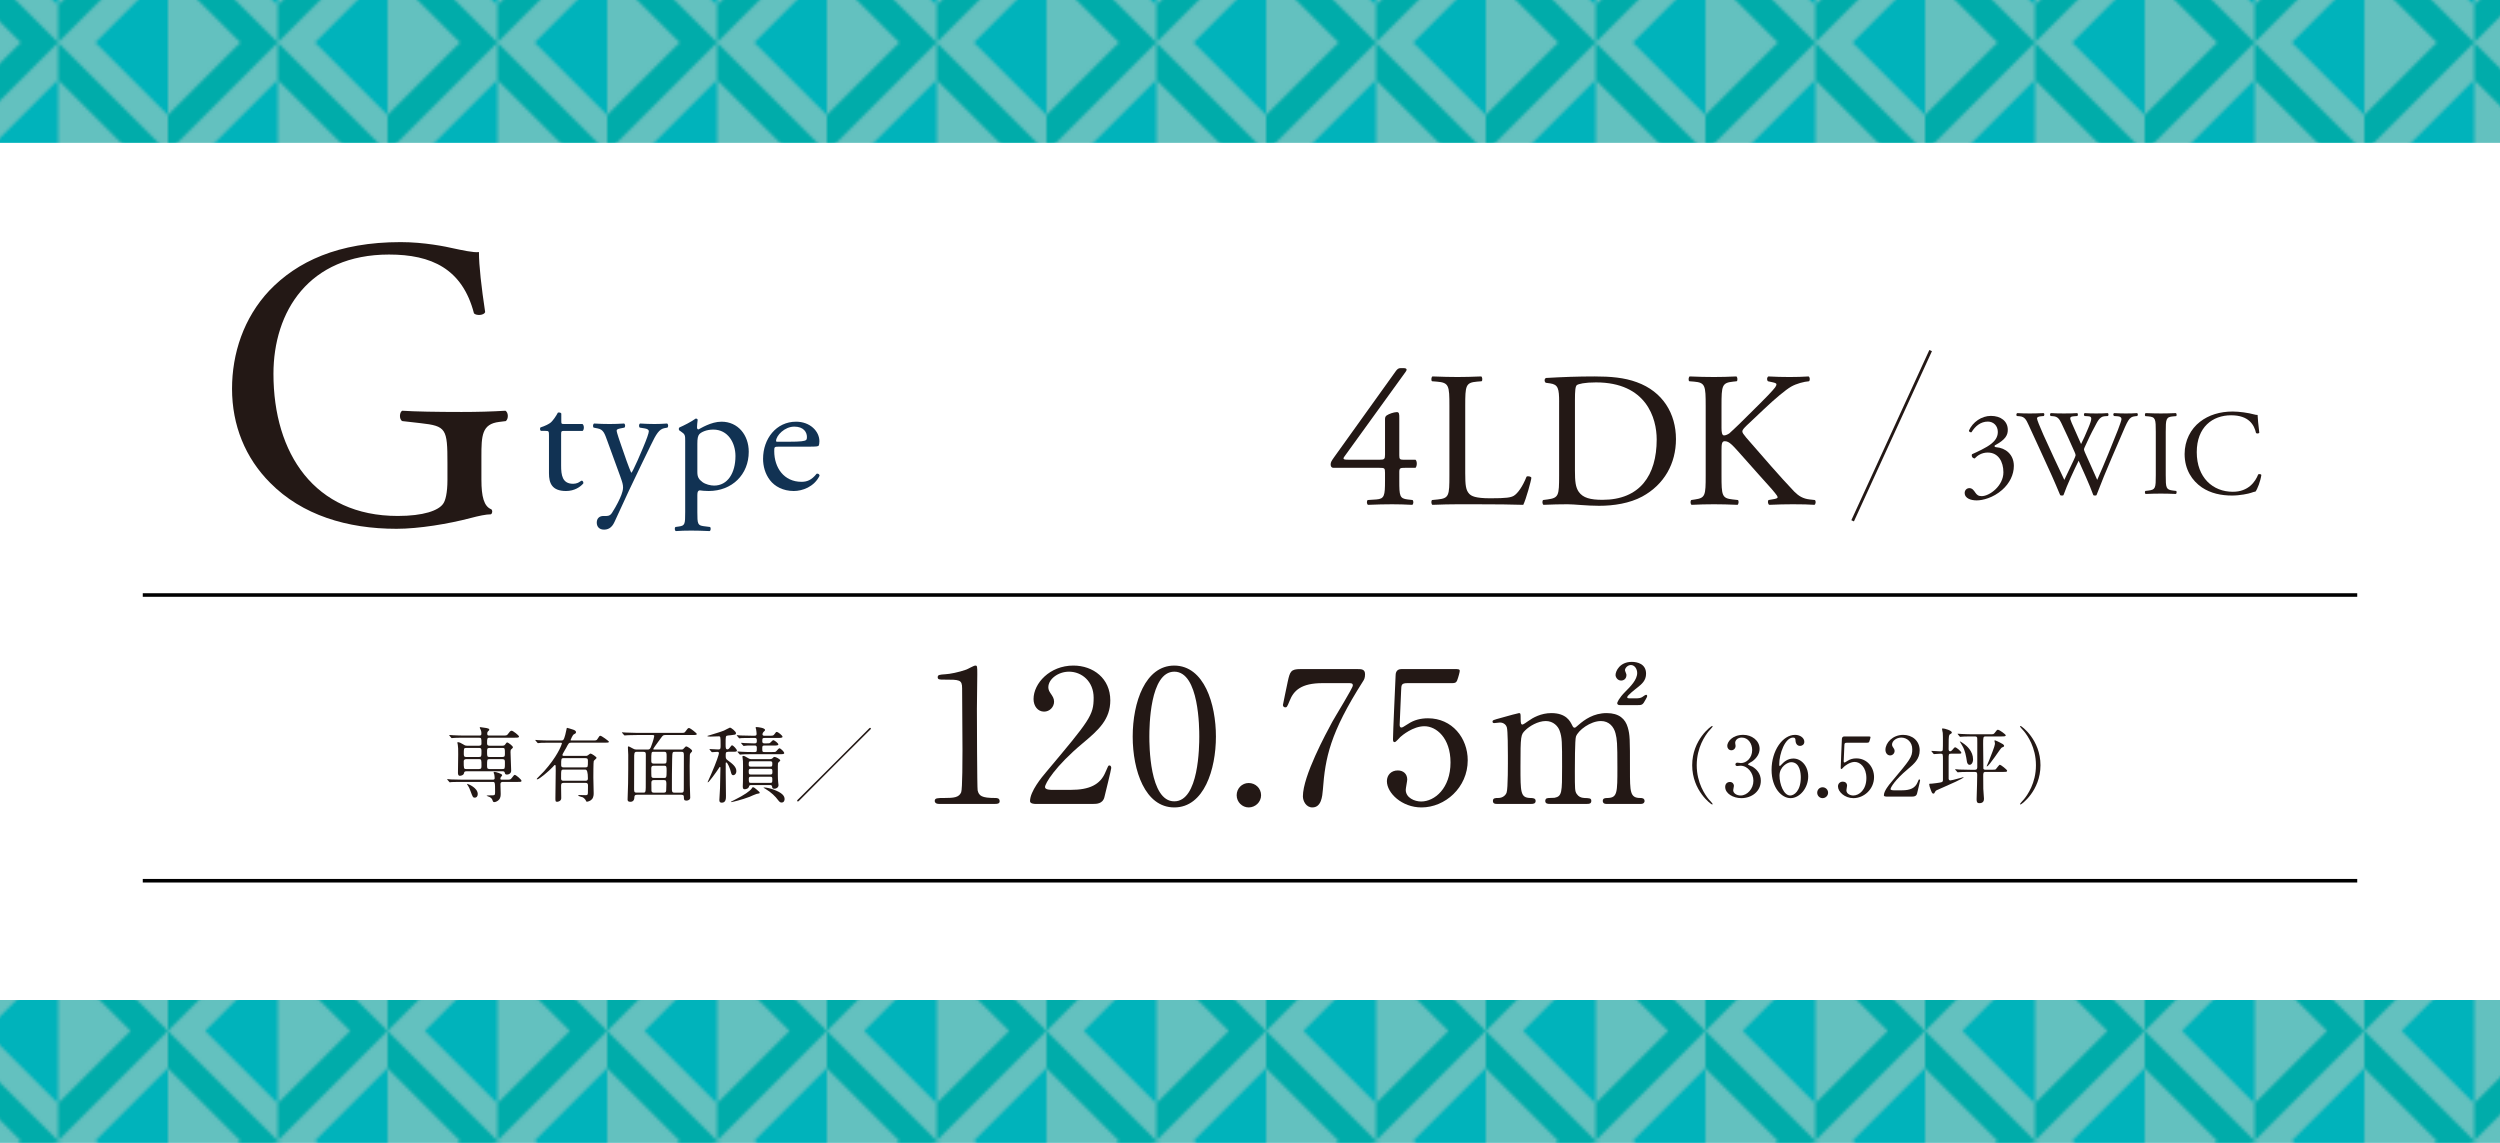 <?xml version="1.0" encoding="UTF-8"?><svg id="_レイヤー_2" xmlns="http://www.w3.org/2000/svg" xmlns:xlink="http://www.w3.org/1999/xlink" viewBox="0 0 350 160"><defs><style>.cls-1,.cls-2,.cls-3{fill:none;}.cls-2{stroke:#231815;stroke-width:.4px;}.cls-2,.cls-3{stroke-miterlimit:10;}.cls-4{fill:#00acaa;}.cls-5{fill:#00b3bb;}.cls-6{fill:#63c1bf;}.cls-7{fill:#113253;}.cls-8{fill:#231815;}.cls-9{fill:#fff;}.cls-10{fill:url(#_新規パターンスウォッチ_4);}.cls-3{stroke:#000;stroke-width:.5px;}.cls-11{clip-path:url(#clippath);}</style><clipPath id="clippath"><rect class="cls-1" width="350" height="160"/></clipPath><pattern id="_新規パターンスウォッチ_4" x="0" y="0" width="300" height="300" patternTransform="translate(-4127.72 -10848.804) rotate(-90) scale(.41)" patternUnits="userSpaceOnUse" viewBox="0 0 300 300"><rect class="cls-1" y="0" width="300" height="300"/><rect class="cls-6" y="0" width="300" height="300"/><rect class="cls-1" y="0" width="300" height="300"/><polygon class="cls-4" points="99.772 0 75 24.772 50.229 0 37.5 0 75 37.5 112.5 0 99.772 0"/><polygon class="cls-4" points="174.772 0 150 24.772 125.229 0 112.5 0 150 37.5 187.5 0 174.772 0"/><polygon class="cls-4" points="249.772 0 225.001 24.772 200.229 0 187.5 0 225 37.5 262.5 0 249.772 0"/><polygon class="cls-5" points="12.729 37.5 37.501 12.728 62.273 37.5 12.729 37.5"/><polygon class="cls-4" points="62.273 37.5 37.501 62.272 12.729 37.5 0 37.5 37.5 75 75 37.5 62.273 37.5"/><polygon class="cls-5" points="87.729 37.5 112.5 12.728 137.272 37.5 87.729 37.5"/><polygon class="cls-4" points="137.272 37.5 112.5 62.272 87.729 37.5 75 37.5 112.5 75 150 37.5 137.272 37.5"/><polygon class="cls-5" points="162.729 37.5 187.501 12.728 212.272 37.5 162.729 37.5"/><polygon class="cls-4" points="212.272 37.5 187.501 62.272 162.729 37.5 150 37.5 187.5 75 225 37.5 212.272 37.5"/><polygon class="cls-5" points="237.729 37.5 262.501 12.728 287.272 37.5 237.729 37.5"/><polygon class="cls-4" points="287.272 37.5 262.501 62.272 237.729 37.5 225 37.5 262.5 75 300 37.5 287.272 37.5"/><polygon class="cls-5" points="50.229 75 75 50.228 99.772 75 50.229 75"/><polygon class="cls-4" points="99.772 75 75 99.772 50.229 75 37.5 75 75 112.5 112.5 75 99.772 75"/><polygon class="cls-5" points="125.229 75 150 50.228 174.772 75 125.229 75"/><polygon class="cls-4" points="174.772 75 150 99.772 125.229 75 112.5 75 150 112.5 187.5 75 174.772 75"/><polygon class="cls-5" points="200.229 75 225.001 50.228 249.772 75 200.229 75"/><polygon class="cls-4" points="249.772 75 225.001 99.772 200.229 75 187.5 75 225 112.5 262.5 75 249.772 75"/><polygon class="cls-5" points="12.729 112.5 37.501 87.728 62.273 112.5 12.729 112.5"/><polygon class="cls-4" points="62.273 112.5 37.501 137.272 12.729 112.5 0 112.5 37.5 150 75 112.5 62.273 112.5"/><polygon class="cls-5" points="87.729 112.5 112.5 87.728 137.272 112.5 87.729 112.5"/><polygon class="cls-4" points="137.272 112.5 112.5 137.272 87.729 112.5 75 112.5 112.5 150 150 112.5 137.272 112.5"/><polygon class="cls-5" points="162.729 112.5 187.501 87.728 212.272 112.5 162.729 112.5"/><polygon class="cls-4" points="212.272 112.5 187.501 137.272 162.729 112.5 150 112.5 187.5 150 225 112.5 212.272 112.5"/><polygon class="cls-5" points="237.729 112.5 262.501 87.728 287.272 112.5 237.729 112.5"/><polygon class="cls-4" points="287.272 112.5 262.501 137.272 237.729 112.5 225 112.5 262.5 150 300 112.5 287.272 112.5"/><polygon class="cls-5" points="50.229 150 75 125.228 99.772 150 50.229 150"/><polygon class="cls-4" points="99.772 150 75 174.772 50.229 150 37.5 150 75 187.5 112.5 150 99.772 150"/><polygon class="cls-5" points="125.229 150 150 125.228 174.772 150 125.229 150"/><polygon class="cls-4" points="174.772 150 150 174.772 125.229 150 112.5 150 150 187.5 187.5 150 174.772 150"/><polygon class="cls-5" points="200.229 150 225.001 125.228 249.772 150 200.229 150"/><polygon class="cls-4" points="249.772 150 225.001 174.772 200.229 150 187.5 150 225 187.5 262.5 150 249.772 150"/><polygon class="cls-5" points="12.729 187.5 37.501 162.728 62.273 187.5 12.729 187.5"/><polygon class="cls-4" points="62.273 187.5 37.501 212.272 12.729 187.5 0 187.5 37.5 225 75 187.5 62.273 187.5"/><polygon class="cls-5" points="87.729 187.5 112.5 162.728 137.272 187.5 87.729 187.5"/><polygon class="cls-4" points="137.272 187.5 112.5 212.272 87.729 187.5 75 187.5 112.5 225 150 187.5 137.272 187.5"/><polygon class="cls-5" points="162.729 187.5 187.501 162.728 212.272 187.5 162.729 187.5"/><polygon class="cls-4" points="212.272 187.5 187.501 212.272 162.729 187.5 150 187.5 187.5 225 225 187.5 212.272 187.5"/><polygon class="cls-5" points="237.729 187.5 262.501 162.728 287.272 187.5 237.729 187.5"/><polygon class="cls-4" points="287.272 187.5 262.501 212.272 237.729 187.5 225 187.5 262.5 225 300 187.5 287.272 187.5"/><polygon class="cls-5" points="50.229 225 75 200.228 99.772 225 50.229 225"/><polygon class="cls-4" points="99.772 225 75 249.772 50.229 225 37.5 225 75 262.5 112.5 225 99.772 225"/><polygon class="cls-5" points="125.229 225 150 200.228 174.772 225 125.229 225"/><polygon class="cls-4" points="174.772 225 150 249.772 125.229 225 112.5 225 150 262.5 187.5 225 174.772 225"/><polygon class="cls-5" points="200.229 225 225.001 200.228 249.772 225 200.229 225"/><polygon class="cls-4" points="249.772 225 225.001 249.772 200.229 225 187.5 225 225 262.5 262.5 225 249.772 225"/><polygon class="cls-5" points="12.729 262.5 37.501 237.728 62.273 262.5 12.729 262.5"/><polygon class="cls-4" points="62.273 262.5 37.501 287.272 12.729 262.5 0 262.5 37.5 300 75 262.5 62.273 262.5"/><polygon class="cls-5" points="87.729 262.5 112.5 237.728 137.272 262.5 87.729 262.5"/><polygon class="cls-4" points="137.272 262.5 112.5 287.272 87.729 262.5 75 262.5 112.5 300 150 262.5 137.272 262.5"/><polygon class="cls-5" points="162.729 262.5 187.501 237.728 212.272 262.5 162.729 262.5"/><polygon class="cls-4" points="212.272 262.5 187.501 287.272 162.729 262.5 150 262.5 187.5 300 225 262.5 212.272 262.5"/><polygon class="cls-5" points="237.729 262.5 262.501 237.728 287.272 262.5 237.729 262.5"/><polygon class="cls-4" points="287.272 262.5 262.501 287.272 237.729 262.5 225 262.5 262.5 300 300 262.5 287.272 262.5"/><polygon class="cls-5" points="50.229 300 75 275.228 99.772 300 50.229 300"/><polygon class="cls-5" points="125.229 300 150 275.228 174.772 300 125.229 300"/><polygon class="cls-5" points="200.229 300 225.001 275.228 249.772 300 200.229 300"/><rect class="cls-1" y="0" width="300" height="300"/><polygon class="cls-1" points="300 150 275.229 150 300 174.771 300 150"/><polygon class="cls-1" points="300 75 275.229 75 300 99.771 300 75"/><polygon class="cls-1" points="300 225 275.229 225 300 249.771 300 225"/><polygon class="cls-4" points="275.229 0 262.5 0 300 37.5 300 24.771 275.229 0"/><polygon class="cls-5" points="300 50.229 275.229 75 300 75 300 50.229"/><polygon class="cls-4" points="275.229 75 262.5 75 300 112.5 300 99.771 275.229 75"/><polygon class="cls-5" points="300 125.229 275.229 150 300 150 300 125.229"/><polygon class="cls-4" points="275.229 150 262.5 150 300 187.5 300 174.771 275.229 150"/><polygon class="cls-5" points="300 200.229 275.229 225 300 225 300 200.229"/><polygon class="cls-4" points="275.229 225 262.5 225 300 262.5 300 249.771 275.229 225"/><polygon class="cls-5" points="275.229 300 300 300 300 275.229 275.229 300"/><polygon class="cls-1" points="0 99.771 .001 99.772 24.773 75 0 75 0 99.771"/><polygon class="cls-1" points="0 249.771 .001 249.772 24.773 225 0 225 0 249.771"/><polygon class="cls-1" points="0 174.771 .001 174.772 24.773 150 0 150 0 174.771"/><polygon class="cls-4" points="37.5 0 24.773 0 .001 24.772 0 24.772 0 37.5 37.5 0"/><polygon class="cls-5" points="24.773 75 .001 50.228 0 50.229 0 75 24.773 75"/><polygon class="cls-4" points="0 99.771 0 112.5 37.5 75 24.773 75 .001 99.772 0 99.771"/><polygon class="cls-5" points="24.773 150 .001 125.228 0 125.229 0 150 24.773 150"/><polygon class="cls-4" points="0 174.771 0 187.5 37.5 150 24.773 150 .001 174.772 0 174.771"/><polygon class="cls-5" points="24.773 225 .001 200.228 0 200.228 0 225 24.773 225"/><polygon class="cls-4" points="0 249.771 0 262.5 37.5 225 24.773 225 .001 249.772 0 249.771"/><polygon class="cls-5" points="24.773 300 .001 275.228 0 275.228 0 300 24.773 300"/></pattern></defs><g id="_レイヤー_1-2"><g class="cls-11"><rect class="cls-10" width="350" height="160"/><rect class="cls-9" x="-13.333" y="20" width="381" height="120"/><line class="cls-3" x1="19.988" y1="83.302" x2="330.012" y2="83.302"/><line class="cls-3" x1="19.988" y1="123.302" x2="330.012" y2="123.302"/><path class="cls-8" d="M70.87,109.155c.532,0,.59,0,.752-.208.322-.416.357-.462.45-.462.173,0,.936.658.936.82,0,.162-.058.162-.612.162h-1.986c-.093,0-.348,0-.348.312,0,.185.035,1.201.035,1.328,0,.266,0,.624-.289.901-.173.173-.45.289-.611.289-.15,0-.186-.081-.266-.312-.047-.116-.139-.358-.682-.52-.035-.011-.127-.046-.127-.069,0-.035.45-.046.52-.046.623,0,.67,0,.67-.428,0-1.444-.012-1.455-.369-1.455h-4.263c-1.017,0-1.352.023-1.456.023-.046.012-.207.035-.242.035-.047,0-.069-.035-.104-.081l-.231-.266c-.034-.046-.046-.058-.046-.069,0-.023.012-.035.046-.035.081,0,.427.035.509.046.565.023,1.039.035,1.582.035h4.285c.162,0,.23-.092.23-.208,0-.15-.033-.381-.057-.52-.012-.046-.093-.231-.093-.277s.022-.081.161-.081c.127,0,1.04.243,1.04.462,0,.058-.185.254-.208.3-.023.046-.046.115-.046.185,0,.139.093.139.196.139h.623ZM70.362,104.396c.197,0,.277-.058.347-.15.196-.277.22-.3.3-.3.15,0,.797.497.797.659,0,.092-.022.115-.242.312-.058.046-.092.127-.092.347,0,.416.092,2.252.092,2.634,0,.381-.334.542-.589.542-.231,0-.266-.092-.312-.277-.035-.15-.139-.185-.336-.185h-5.023c-.277,0-.312.104-.348.277-.068.323-.543.358-.576.358-.267,0-.267-.335-.267-.439,0-.404.034-2.171.034-2.529,0-.786,0-1.017-.057-1.386-.012-.046-.059-.243-.059-.277,0-.058.023-.081.07-.081.184,0,.473.139.646.254.312.196.393.243.635.243h1.676c.092,0,.346,0,.346-.277,0-.762,0-.843-.357-.843h-2.08c-1.016,0-1.316.023-1.467.035-.034,0-.207.023-.242.023-.047,0-.058-.023-.104-.069l-.221-.266q-.045-.058-.045-.081c0-.023.012-.023.034-.023.081,0,.438.035.509.035.565.023,1.039.046,1.582.046h2.102c.197,0,.277-.069.277-.231,0-.069.023-.312-.092-.566-.059-.127-.139-.277-.139-.312,0-.046.035-.069.092-.069.035,0,.763.104.867.127.185.046.381.081.381.231,0,.058-.115.173-.196.243-.058.058-.093.139-.093.289,0,.231.059.289.266.289h1.895c.543,0,.601,0,.797-.289.115-.173.289-.393.451-.393.195,0,1.039.659,1.039.82s-.208.162-.623.162h-3.489c-.358,0-.358.139-.358.751,0,.173,0,.37.358.37h1.813ZM65.257,106.279c-.185,0-.335.104-.335.277,0,1.028,0,1.109.347,1.109h1.802c.335,0,.335-.173.335-.485,0-.797,0-.901-.335-.901h-1.813ZM65.268,104.708c-.335,0-.335.104-.335.786,0,.3,0,.485.335.485h1.802c.335,0,.335-.104.335-.786,0-.3,0-.485-.335-.485h-1.802ZM66.885,111.165c0,.335-.186.508-.404.508-.266,0-.301-.081-.59-.866-.115-.335-.23-.601-.461-.947-.023-.035-.047-.069-.047-.092s.023-.023.047-.023c.15.023,1.455.554,1.455,1.42ZM70.339,105.979c.348,0,.348-.162.348-.497,0-.693,0-.774-.348-.774h-1.801c-.348,0-.348.162-.348.497,0,.693,0,.774.348.774h1.801ZM70.339,107.665c.348,0,.348-.035.348-.877,0-.335,0-.508-.348-.508h-1.801c-.348,0-.348.058-.348.889,0,.335,0,.497.348.497h1.801Z"/><path class="cls-8" d="M78.876,109.606c-.301,0-.323.185-.323.439,0,.242.022,1.432.022,1.698,0,.416-.461.508-.565.508-.254,0-.254-.104-.254-.508,0-.554.046-3.234.046-3.846,0-.104,0-.555-.012-.647,0-.069-.012-.15-.104-.15-.058,0-.081.035-.323.3-.485.531-1.883,1.709-2.138,1.709-.022,0-.08,0-.08-.046,0-.046.08-.127.173-.22.854-.854.959-.958,1.468-1.594,1.535-1.906,1.883-3.153,1.883-3.177,0-.092-.082-.092-.174-.092h-1.479c-.324,0-.797,0-1.213.012-.069.011-.404.046-.474.046-.046,0-.058-.011-.116-.081l-.23-.277c-.035-.035-.046-.046-.046-.058,0-.023.022-.035.046-.035.059,0,.312.035.369.035.543.035,1.179.046,1.722.046h1.49c.093,0,.22,0,.3-.092.186-.185.393-1.201.416-1.34.059-.3.059-.335.127-.335.07,0,.555.162.74.219.288.081.496.197.496.381,0,.162-.139.231-.312.312-.149.069-.449.75-.449.785,0,.069.068.069.138.069h2.911c.531,0,.589,0,.717-.208.254-.404.276-.451.415-.451.15,0,1.19.739,1.19.843,0,.127-.277.127-.625.127h-4.701c-.277,0-.322.069-.658.716-.08.162-.531.878-.531.982,0,.15.115.15.22.15h3.003c.139,0,.231,0,.324-.069.289-.219.312-.254.416-.254.115,0,.819.45.819.601,0,.081-.358.346-.393.439-.058.104-.058,2.056-.058,2.333,0,.312.046,1.802.046,2.148,0,.185,0,.578-.231.855-.23.277-.623.358-.704.358-.093,0-.104-.023-.208-.254-.023-.046-.196-.254-.381-.358-.081-.046-.635-.15-.635-.254,0-.058.057-.069.092-.069.127,0,.762.023.9.023.301,0,.348-.058.358-.335,0-.104.012-.843.012-.993,0-.162,0-.393-.335-.393h-3.107ZM81.971,109.306c.335,0,.335-.22.335-.335q0-1.225-.347-1.225h-3.049c-.358,0-.358.012-.358,1.213,0,.127,0,.347.323.347h3.096ZM81.96,107.434c.347,0,.347-.081.347-.866,0-.243,0-.427-.335-.427h-3.061c-.347,0-.347.092-.347.947,0,.15,0,.346.335.346h3.061Z"/><path class="cls-8" d="M89.192,111.269c-.231,0-.382.046-.382.358,0,.612-.45.624-.543.624-.404,0-.404-.208-.404-.335,0-.358.058-1.906.069-2.218.023-.901.023-3.049.023-4.02,0-.162-.047-.901-.047-1.005,0-.115.012-.173.07-.173.08,0,.139.023.682.323.139.081.276.116.449.116h1.583c.255,0,.347-.116.462-.428.324-.843.439-1.386.439-1.467,0-.127-.081-.139-.231-.139h-2.218c-.335,0-.773.012-1.213.023-.08,0-.404.035-.474.035-.046,0-.081-.035-.115-.081l-.231-.266c-.023-.035-.046-.046-.046-.058,0-.023.022-.035.046-.035.081,0,.439.035.52.035.729.035,1.179.046,1.572.046h6.041c.52,0,.565,0,.692-.162.3-.404.37-.52.521-.52.195,0,1.097.739,1.097.832,0,.15-.231.15-.612.15h-3.812c-.277,0-.335.046-.647.485-.161.231-1.027,1.386-1.027,1.467s.092.081.139.081h3.8c.116,0,.185,0,.289-.104.276-.3.312-.335.404-.335.139,0,.809.439.809.612,0,.093-.023.127-.208.312-.104.104-.115.254-.115.37,0,.139-.023.936-.023,1.432,0,.867.012,1.964.023,2.668.012.289.058,1.525.058,1.779,0,.324-.358.416-.532.416-.346,0-.346-.173-.357-.439,0-.185,0-.381-.323-.381h-6.226ZM90.057,110.969c.289,0,.336-.058.348-.705.011-.37.011-4.089.011-4.609,0-.231-.011-.404-.347-.404h-.936c-.196,0-.334.046-.346.52-.012.462-.012.901-.012,4.793,0,.381.15.404.357.404h.924ZM92.958,106.903c.369,0,.369-.035.369-.97,0-.531,0-.682-.357-.682h-1.445c-.346,0-.346.012-.346,1.317,0,.266.139.335.335.335h1.444ZM91.513,107.203c-.323,0-.335.22-.335.37,0,.196,0,1.121.035,1.19.08.15.23.15.334.15h1.41c.334,0,.369-.058.369-.982,0-.601,0-.728-.347-.728h-1.467ZM91.548,109.213c-.173,0-.357.035-.357.347,0,.15,0,1.086.012,1.167.034.243.242.243.346.243h1.387c.335,0,.335-.208.335-.497,0-.104.022-.612.022-.728,0-.462-.08-.532-.334-.532h-1.41ZM94.493,105.251c-.357,0-.369.012-.393,1.109-.034,1.259-.034,2.899-.034,4.193,0,.381.149.416.335.416h1.017c.312,0,.312-.185.312-.566,0-.658.012-3.939.012-4.678,0-.358-.047-.474-.347-.474h-.901Z"/><path class="cls-8" d="M101.956,105.251c-.357,0-.357.15-.357.497,0,.393.012.485.254.67.658.485,1.236.924,1.236,1.524,0,.393-.243.589-.439.589-.174,0-.254-.139-.324-.439-.092-.462-.473-1.352-.646-1.352-.058,0-.08.046-.08.115v1.294c0,.474.034,2.784.034,3.28,0,.37,0,.947-.589.947-.277,0-.335-.15-.335-.381,0-.208.081-1.398.093-1.664.011-.335.057-2.403.057-2.807,0-.069,0-.15-.068-.15-.047,0-.07.035-.209.254-.3.474-1.34,1.895-1.467,1.895-.034,0-.046-.012-.046-.035.162-.37.394-.878.509-1.144.728-1.663,1.074-2.737,1.074-2.899,0-.162-.115-.185-.242-.185-.104,0-.637.046-.717.046-.035,0-.069-.023-.104-.069l-.221-.266q-.045-.058-.045-.081c0-.023.022-.023.034-.023.173,0,1.017.058,1.213.058.312,0,.312-.139.312-.601,0-1.225-.012-1.236-.277-1.236-.162,0-.97.035-1.154.035-.093,0-.428-.012-.428-.069,0-.035.162-.069.23-.093.578-.185,1.525-.45,2.103-.681.128-.058.786-.416.832-.416.173,0,.854.543.854.786,0,.058-.035.15-.139.196-.069.035-.844.104-1.005.127-.312.046-.312.058-.312,1.201,0,.497,0,.739.254.739.104,0,.219-.081.289-.185.254-.347.277-.381.369-.381.15,0,.67.543.67.739,0,.162-.219.162-.623.162h-.59ZM106.356,110.98c0,.092-.045.104-.449.173-.162.035-.832.346-.971.404-1.051.404-2.426.739-2.564.739-.012,0-.035,0-.035-.023,0-.046.012-.046.566-.323,1.26-.624,2.113-1.213,2.345-1.571.034-.069.104-.173.15-.173.15,0,.358.173.497.3.416.358.461.381.461.474ZM107.212,104.073c.312,0,.451,0,.543-.035s.404-.416.484-.416c.186,0,.729.427.729.589s-.23.162-.612.162h-1.34c-.289,0-.3.104-.3.439,0,.428.034.474.312.474h1.005c.323,0,.474,0,.555-.046.104-.046.416-.485.52-.485.174,0,.682.497.682.67,0,.162-.22.162-.624.162h-3.847c-1.016,0-1.352.023-1.455.035-.047,0-.22.023-.254.023-.035,0-.059-.023-.093-.069l-.231-.266q-.046-.058-.046-.081c0-.012.012-.023.034-.023.082,0,.439.035.521.035.565.035,1.04.046,1.583.046h.288c.288,0,.288-.115.288-.531,0-.173,0-.381-.254-.381-.357,0-1.039-.023-1.408.035-.023,0-.139.023-.162.023-.047,0-.069-.023-.104-.069l-.231-.266c-.034-.035-.046-.058-.046-.081s.012-.023.046-.023c.058,0,.358.023.415.035.104,0,1.248.046,1.352.046.289,0,.393-.023.393-.335,0-.346-.045-.427-.3-.427h-.438c-1.006,0-1.34.023-1.455.023-.035.012-.209.035-.243.035-.046,0-.069-.035-.104-.081l-.219-.266c-.023-.023-.059-.058-.059-.069,0-.023.023-.035.047-.035.081,0,.439.035.508.046.566.023,1.04.035,1.583.035h.358c.207,0,.289-.069.289-.254,0-.081-.035-.474-.07-.647-.012-.069-.068-.173-.068-.231,0-.069.08-.081.127-.081.149,0,1.189.104,1.189.404,0,.093-.023.104-.231.3-.069.069-.127.22-.127.3,0,.208.173.208.3.208h.625c.531,0,.588,0,.738-.196.22-.3.242-.335.336-.335.195,0,.809.508.809.67,0,.173-.289.173-.752.173h-1.756c-.322,0-.322.104-.322.439,0,.15,0,.323.3.323h.196ZM107.812,106.279c.139,0,.266-.035.382-.162.115-.127.139-.15.242-.15.185,0,.797.323.797.485,0,.069-.023.081-.196.231-.139.127-.139.196-.139.554,0,1.074-.012,1.768.046,2.264.012.092.047.312.047.416,0,.335-.336.508-.578.508-.277,0-.301-.139-.312-.277-.034-.242-.185-.242-.289-.242h-2.634c-.242,0-.277.058-.323.219-.081.312-.485.37-.601.37-.266,0-.266-.243-.266-.439,0-.069.012-.393.023-.601.012-.37.012-1.802.012-2.264,0-.254,0-.485-.012-.658-.012-.081-.07-.497-.07-.589,0-.093.023-.116.104-.116.161,0,.266.058.636.277.242.15.323.173.555.173h2.575ZM105.132,106.58c-.312,0-.312.069-.312.508,0,.242.185.242.312.242h2.691c.3,0,.3-.069.3-.508,0-.243-.185-.243-.3-.243h-2.691ZM105.11,107.63c-.289,0-.289.15-.289.381,0,.277,0,.427.289.427h2.736c.289,0,.289-.15.289-.381,0-.277,0-.428-.289-.428h-2.736ZM105.144,108.739c-.162,0-.312.012-.312.266,0,.531.022.601.322.601h2.669c.3,0,.3-.093.3-.462,0-.3,0-.404-.3-.404h-2.68ZM109.845,111.87c0,.196-.093.485-.416.485-.149,0-.266-.023-.531-.381-.312-.439-.936-1.062-1.71-1.513-.034-.023-.3-.173-.3-.196s.034-.023.069-.023c.346,0,.936.15,1.281.277,1.283.462,1.606.912,1.606,1.351Z"/><path class="cls-8" d="M121.859,102.121c-.521.497-9.033,9.021-9.808,9.807-.034.035-.288.289-.322.289-.047,0-.127-.035-.127-.116,0-.058.034-.092.057-.115.475-.451,9.045-9.021,9.818-9.807.035-.035.277-.289.324-.289.046,0,.127.035.127.127,0,.023-.035.081-.069.104Z"/><path class="cls-8" d="M131.459,112.548c-.569,0-.596-.336-.596-.414,0-.415.389-.415,1.321-.415,1.398,0,2.07-.078,2.382-.803.181-.44.181-4.998.181-5.904,0-1.243-.051-7.276-.051-8.649,0-1.217-.363-1.217-2.538-1.217-.622,0-.88,0-.88-.336,0-.337.258-.363,1.061-.415.622-.026,1.916-.285,2.927-.647.181-.052,1.062-.569,1.269-.569.285,0,.285.078.285,1.243,0,.699-.053,4.04-.053,4.816,0,1.191.027,11.134.104,11.419.181.751.544,1.062,2.46,1.062.232,0,.621,0,.621.466,0,.362-.414.362-.646.362h-7.847Z"/><path class="cls-8" d="M144.954,112.548c-.155,0-.751-.026-.751-.388,0-1.373,1.657-3.367,2.253-4.065,6.111-7.276,6.654-7.95,6.654-10.41,0-2.305-1.683-3.651-3.443-3.651-1.554,0-2.9,1.062-2.9,2.175,0,.078,0,.415.259.777.337.492.544.777.544,1.243,0,.751-.621,1.398-1.398,1.398-.881,0-1.476-.777-1.476-1.761,0-2.201,2.278-4.687,5.567-4.687,2.797,0,5.178,1.812,5.178,4.868,0,2.667-1.631,4.144-3.832,5.982-3.91,3.263-5.309,5.671-5.309,6.163,0,.389.829.389.934.389h2.666c2.615,0,4.117-.725,4.843-2.434.414-.958.414-.984.569-.984.26,0,.26.311.26.362,0,.207-.829,3.547-.959,4.091-.232.932-1.139.932-1.553.932h-8.105Z"/><path class="cls-8" d="M164.404,113.04c-4.091,0-5.826-5.153-5.826-9.917,0-4.816,1.761-9.943,5.826-9.943,4.194.026,5.826,5.386,5.826,9.943,0,4.583-1.657,9.917-5.826,9.917ZM164.404,94.034c-3.444,0-3.495,7.768-3.495,9.089,0,1.062,0,9.089,3.495,9.063,3.444,0,3.495-7.717,3.495-9.063,0-1.088,0-9.089-3.495-9.089Z"/><path class="cls-8" d="M173.134,111.331c0-.933.726-1.709,1.683-1.709.959,0,1.735.751,1.735,1.709,0,.984-.829,1.709-1.735,1.709s-1.683-.751-1.683-1.709Z"/><path class="cls-8" d="M190.019,93.671c.569,0,1.087,0,1.087.725,0,.518-.129.751-.284.984-4.636,7.276-5.282,10.694-5.619,15.174-.077.932-.208,2.486-1.476,2.486-.881,0-1.321-.906-1.321-1.554,0-2.849,3.237-8.804,4.117-10.436.44-.803,2.874-4.739,2.874-5.075s-.207-.336-.673-.336h-3.573c-2.979,0-4.039,1.036-4.609,2.486-.336.829-.389.906-.596.906-.182,0-.336-.129-.336-.337,0-.078.596-2.874.673-3.263.311-1.424.44-1.761,1.786-1.761h7.95Z"/><path class="cls-8" d="M197.067,95.639c-.881,0-.881.233-.907,1.036-.026.388-.207,4.765-.207,4.791,0,.207.052.388.233.388.155,0,.232-.052,1.01-.544.751-.492,1.657-.75,2.719-.75,3.393,0,5.567,2.771,5.567,5.878,0,3.832-3.185,6.603-6.474,6.603-2.744,0-4.842-2.02-4.842-3.677,0-.854.596-1.502,1.527-1.502.751,0,1.32.466,1.32,1.269,0,.207-.207,1.217-.207,1.45,0,1.113,1.243,1.631,2.149,1.631,1.89,0,4.117-1.839,4.117-5.464,0-3.444-1.994-5.075-3.651-5.075-1.605,0-3.133,1.294-3.366,1.502-.13.104-.621.725-.803.725-.207,0-.233-.182-.233-.415,0-1.036.311-7.458.363-8.856,0-.336.052-.958.828-.958h7.406c.518,0,.75,0,.75.259,0,.155-.207.932-.361,1.32-.156.389-.415.389-.752.389h-6.188Z"/><path class="cls-8" d="M224.881,112.548c-.466,0-.492-.311-.492-.414,0-.389.312-.415.699-.415,1.347-.052,1.347-.751,1.347-4.247,0-3.573-.052-3.91-.26-4.791-.232-.932-.906-1.735-2.045-1.735-1.477,0-3.186,1.295-3.496,2.175-.154.414-.154,4.117-.154,4.842,0,2.512,0,2.797.258,3.185.26.389.596.544,1.062.57.75.026.983.026.983.415,0,.414-.362.414-.595.414h-5.231c-.207,0-.621,0-.621-.414,0-.156.077-.311.207-.363.155-.078.933-.052,1.087-.078,1.062-.207,1.062-.751,1.062-4.35,0-3.47,0-4.065-.337-5.023-.207-.622-.88-1.373-1.942-1.373-1.113,0-2.305.725-2.874,1.295-.622.621-.673.673-.673,5.101,0,3.599,0,4.324,1.346,4.376.389,0,.777.026.777.415,0,.388-.362.414-.57.414h-4.894c-.155,0-.518,0-.518-.414,0-.415.337-.415.751-.415.674,0,1.062-.44,1.165-.751.207-.544.181-4.298.181-5.179,0-.725,0-3.547-.154-3.988-.078-.259-.389-.647-.959-.647-.104,0-.646.078-.776.078-.077,0-.259,0-.259-.181,0-.233.052-.233,1.269-.57.906-.259,2.331-.647,2.435-.647.232,0,.232.129.232.751,0,.673.053.854.26.854.129,0,.646-.389.803-.492.646-.466,1.786-1.113,3.236-1.113,2.098,0,2.641,1.165,2.9,1.683.051.104.154.362.336.362.13,0,.182-.052.596-.414.803-.699,2.072-1.631,3.91-1.631,1.761,0,2.615.829,2.952,1.994.311,1.087.311,1.58.311,5.93,0,3.107,0,3.962,1.45,3.962.182,0,.596,0,.596.44,0,.129-.104.388-.492.388h-4.868ZM226.797,98.72c-.337,0-.388-.181-.388-.285,0-.078.207-.673,1.139-1.605.725-.725,1.657-1.657,1.657-2.615,0-.57-.362-1.113-.88-1.113-.44,0-.829.414-.829.725,0,.104.207.544.207.647,0,.596-.414.803-.751.803-.492,0-.777-.466-.777-.777,0-.543.596-1.838,2.279-1.838.777,0,1.994.285,1.994,1.657,0,.958-.596,1.45-1.217,1.942-.363.285-1.425,1.114-1.425,1.347,0,.129.13.155.259.155h1.166c.414,0,.673-.155.803-.259q.311-.233.414-.233c.078,0,.155.052.155.181,0,.104-.026.129-.207.466-.415.777-.492.803-1.218.803h-2.382Z"/><path class="cls-8" d="M239.206,111.879c.093.104.566.612.566.682,0,.023-.023.069-.081.069-.115,0-2.784-1.917-2.784-5.498,0-3.581,2.669-5.499,2.784-5.499.058,0,.081.046.081.069,0,.069-.474.578-.566.682-.462.578-1.663,2.229-1.663,4.748s1.201,4.17,1.663,4.747Z"/><path class="cls-8" d="M246.345,104.833c0,.682-.394,1.294-1.028,1.756-.092.058-.601.335-.601.404,0,.104.543.289.636.346.543.335,1.166.947,1.166,1.964,0,1.479-1.271,2.437-2.726,2.437-1.155,0-2.265-.646-2.265-1.571,0-.474.324-.693.658-.693.394,0,.566.312.566.543,0,.092-.104.52-.104.612,0,.428.496.739,1.039.739.924,0,1.791-.936,1.791-2.056,0-1.098-.797-2.114-1.814-2.114-.057,0-.381.046-.449.046-.174,0-.255-.104-.255-.231,0-.139.116-.243.266-.243.069,0,.416.058.497.058.785,0,1.582-.716,1.582-1.825,0-.89-.543-1.744-1.455-1.744-.612,0-.924.404-.924.739,0,.058.058.358.058.427,0,.347-.266.612-.589.612-.37,0-.578-.312-.578-.612,0-.554.682-1.548,2.252-1.548,1.145,0,2.276.774,2.276,1.952Z"/><path class="cls-8" d="M253.149,108.691c0,1.652-1.201,3.049-2.472,3.049-1.235,0-2.657-1.42-2.657-3.962,0-2.691,1.549-4.897,3.293-4.897.704,0,1.293.427,1.293.97,0,.404-.334.578-.6.578-.209,0-.613-.127-.636-.774-.012-.231-.034-.393-.335-.393-1.109,0-1.941,2.218-1.941,3.754,0,.046,0,.231.082.231.034,0,.057-.035.288-.266.255-.266.763-.786,1.617-.786,1.074,0,2.067,1.017,2.067,2.495ZM249.13,108.587c0,1.19.59,2.784,1.502,2.784.531,0,1.479-.635,1.479-2.529,0-.578-.104-2.137-1.352-2.137-.485,0-1.629.624-1.629,1.883Z"/><path class="cls-8" d="M254.409,110.979c0-.416.323-.762.75-.762.428,0,.774.335.774.762,0,.439-.37.762-.774.762s-.75-.335-.75-.762Z"/><path class="cls-8" d="M258.614,103.979c-.393,0-.393.104-.404.462-.012.173-.093,2.125-.093,2.137,0,.092.022.173.104.173.068,0,.104-.023.449-.243.336-.219.74-.335,1.213-.335,1.514,0,2.484,1.236,2.484,2.622,0,1.709-1.422,2.945-2.889,2.945-1.225,0-2.16-.901-2.16-1.64,0-.381.266-.67.682-.67.336,0,.59.208.59.566,0,.093-.093.543-.093.647,0,.497.555.728.959.728.843,0,1.837-.82,1.837-2.437,0-1.536-.89-2.264-1.629-2.264-.717,0-1.398.578-1.502.67-.058.046-.277.324-.357.324-.093,0-.104-.081-.104-.185,0-.462.139-3.327.161-3.95,0-.15.023-.427.37-.427h3.304c.23,0,.335,0,.335.115,0,.069-.093.416-.161.589-.07.173-.186.173-.336.173h-2.76Z"/><path class="cls-8" d="M264.077,111.521c-.068,0-.334-.012-.334-.173,0-.612.738-1.501,1.004-1.813,2.727-3.246,2.969-3.546,2.969-4.644,0-1.028-.75-1.628-1.536-1.628-.692,0-1.294.474-1.294.97,0,.035,0,.185.115.347.15.219.243.346.243.554,0,.335-.277.624-.624.624-.393,0-.658-.347-.658-.786,0-.982,1.017-2.091,2.483-2.091,1.247,0,2.31.809,2.31,2.171,0,1.19-.727,1.849-1.709,2.668-1.744,1.456-2.367,2.53-2.367,2.749,0,.173.369.173.415.173h1.19c1.166,0,1.836-.323,2.16-1.086.184-.427.184-.438.254-.438.115,0,.115.138.115.162,0,.092-.369,1.583-.428,1.825-.104.416-.508.416-.693.416h-3.615Z"/><path class="cls-8" d="M273.145,105.515c-.336,0-.336.104-.336.693v2.853c.023.069.059.196.243.196.231,0,1.802-.462,1.837-.462.012,0,.023.012.023.023,0,.15-2.057,1.063-2.889,1.421-.981.416-1.016.427-1.098.601-.115.231-.139.266-.254.266-.161,0-.219-.139-.357-.508-.15-.404-.22-.612-.22-.763,0-.127.012-.127.393-.127.116,0,1.155-.139,1.317-.196.058-.023.207-.069.207-.266v-2.899c0-.751,0-.832-.312-.832-.139,0-.819.058-.936.058-.034,0-.058-.023-.104-.081l-.219-.266q-.047-.058-.047-.069c0-.023.023-.035.035-.035.115,0,1.074.069,1.271.069.069,0,.231-.023.289-.173.022-.069.022-1.121.022-1.317,0-.104,0-.936-.022-1.098-.012-.081-.104-.462-.104-.554,0-.058.07-.069.115-.069.266,0,1.26.3,1.26.566,0,.058-.035.116-.092.15-.209.127-.231.138-.266.219-.094.185-.094.751-.094,1.929,0,.115,0,.335.221.335.104,0,.184-.058.334-.231.186-.231.254-.324.37-.324.173,0,.854.589.854.751,0,.139-.058.139-.543.139h-.9ZM275.801,108.068c-1.016,0-1.352.023-1.455.035-.047,0-.208.023-.254.023-.035,0-.059-.023-.093-.069l-.231-.266c-.046-.046-.046-.058-.046-.081,0-.011.012-.023.046-.023.07,0,.428.035.509.046.565.023,1.04.035,1.583.035h.623c.335,0,.335-.22.335-.416,0-3.604.012-3.997-.022-4.089-.059-.162-.221-.162-.312-.162h-.347c-1.017,0-1.34.023-1.455.035-.046,0-.208.023-.243.023-.046,0-.068-.023-.104-.069l-.219-.266c-.047-.058-.059-.058-.059-.081,0-.023.023-.023.047-.023.08,0,.427.035.508.035.566.023,1.039.046,1.582.046h2.322c.531,0,.589,0,.739-.197.3-.393.335-.439.45-.439.208,0,1.098.647,1.098.774,0,.162-.231.162-.624.162h-2.171c-.37,0-.37.104-.37,1.074,0,.323.022,1.744.022,2.033,0,.104,0,1.352.012,1.409.059.15.242.15.324.15h.831c.462,0,.531-.023.601-.093.093-.092.439-.612.555-.612s1.017.681,1.017.843c0,.162-.162.162-.509.162h-2.494c-.348,0-.348.173-.348.601,0,.404,0,1.409.012,1.767,0,.22.093,1.167.093,1.352,0,.196,0,.658-.636.658-.369,0-.393-.242-.393-.566,0-.323.059-1.755.059-2.044,0-.208.022-1.132.022-1.317,0-.277,0-.45-.335-.45h-.67ZM276.229,106.3c0,.462-.22.774-.485.774-.288,0-.358-.358-.37-.427-.139-.866-.254-1.594-.67-2.275-.034-.058-.334-.531-.334-.555,0-.092.531.266.67.381.288.219,1.189.982,1.189,2.102ZM280.572,104.417c0,.116-.069.15-.323.243-.174.069-1.779,2.634-2.079,2.634-.022,0-.034-.012-.034-.035,0,0,.3-.693.346-.82.809-2.021.809-2.171.809-2.391,0-.058-.068-.277-.068-.323s.011-.081.08-.081c.058,0,.543.231.67.301.324.162.601.3.601.473Z"/><path class="cls-8" d="M283.369,102.385c-.093-.104-.566-.612-.566-.682,0-.023.023-.069.081-.069.115,0,2.783,1.917,2.783,5.499,0,3.581-2.668,5.498-2.783,5.498-.058,0-.081-.046-.081-.069,0-.069.474-.578.566-.682.462-.577,1.663-2.229,1.663-4.747s-1.201-4.17-1.663-4.748Z"/><rect class="cls-1" width="350" height="160"/><rect class="cls-1" width="350" height="160"/><path class="cls-7" d="M78.971,60.325c-.391,0-.414.069-.414.552v4.3c0,1.333.16,2.552,1.68,2.552.229,0,.436-.046.619-.115.207-.069.506-.322.576-.322.184,0,.275.253.229.391-.412.483-1.24,1.058-2.414,1.058-1.977,0-2.391-1.104-2.391-2.483v-5.266c0-.621-.023-.667-.482-.667h-.645c-.139-.092-.162-.345-.068-.483.666-.207,1.24-.506,1.471-.713.299-.276.736-.897.967-1.356.113-.046.391-.046.482.115v1.035c0,.414.023.437.414.437h2.553c.275.207.229.828.021.966h-2.598Z"/><path class="cls-7" d="M83.548,73.156c0-.621.414-.919.92-.919h.438c.367,0,.598-.161.758-.414.668-1.035,1.127-2,1.334-2.553.07-.184.23-.667.23-.989,0-.459-.092-.736-.391-1.586l-1.793-4.921c-.393-1.081-.553-1.633-1.357-1.793l-.574-.115c-.139-.115-.115-.506.068-.575.736.046,1.426.069,2.184.069.621,0,1.266-.023,2.002-.069.184.069.207.46.045.575l-.574.115c-.322.069-.506.138-.506.299,0,.276.529,1.771.666,2.162l.736,2.115c.139.368.574,1.587.668,1.633.068-.046.436-.759.85-1.702l.781-1.816c.506-1.196.805-2.047.805-2.3,0-.161-.137-.322-.551-.391l-.713-.115c-.16-.115-.139-.506.045-.575.736.046,1.426.069,2.025.069.574,0,1.104-.023,1.746-.069.186.092.207.437.047.575l-.391.069c-.76.138-1.174.805-1.955,2.438l-1.287,2.645c-.76,1.541-2.645,5.542-3.771,8.048-.391.874-.943,1.081-1.473,1.081-.666,0-1.012-.414-1.012-.989Z"/><path class="cls-7" d="M95.928,61.82c0-.897,0-1.012-.621-1.426l-.207-.138c-.092-.092-.092-.345.023-.414.598-.253,1.678-.805,2.275-1.242.139,0,.23.046.277.161-.047.414-.092.759-.092,1.058,0,.161.045.299.207.299.299-.138,1.746-1.081,3.219-1.081,2.322,0,3.816,1.885,3.816,4.208,0,3.196-2.346,5.496-5.609,5.496-.414,0-1.059-.046-1.266-.092-.207.046-.322.161-.322.644v2.414c0,1.633.047,1.84.875,1.955l.896.115c.16.115.115.506-.047.575-1.104-.046-1.77-.069-2.574-.069-.828,0-1.518.023-2.162.069-.162-.069-.207-.46-.047-.575l.484-.069c.85-.115.873-.345.873-2.001v-9.888ZM97.63,66.097c0,.736.23,1.012.689,1.379.461.345,1.174.506,1.656.506,1.887,0,2.99-1.748,2.99-4.139,0-1.839-1.035-3.702-3.105-3.702-.988,0-1.701.368-1.953.644-.207.253-.277.598-.277,1.356v3.956Z"/><path class="cls-7" d="M109.014,62.533c-.598,0-.621.046-.621.621,0,2.322,1.357,4.3,3.818,4.3.758,0,1.402-.23,2.115-1.127.23-.069.391.069.414.276-.76,1.563-2.414,2.138-3.611,2.138-1.494,0-2.666-.644-3.334-1.518-.689-.897-.965-1.978-.965-2.989,0-2.829,1.861-5.197,4.621-5.197,1.979,0,3.266,1.356,3.266,2.736,0,.322-.045.506-.092.598-.068.138-.391.161-1.357.161h-4.254ZM110.44,61.843c1.701,0,2.207-.092,2.393-.23.068-.046.137-.138.137-.437,0-.644-.436-1.448-1.77-1.448-1.357,0-2.529,1.242-2.553,2,0,.046,0,.115.16.115h1.633Z"/><path class="cls-8" d="M67.399,67.188c0,2.32.348,3.712,1.393,4.118.174.174.174.522-.059.696-.695,0-1.74.232-2.842.522-3.073.812-7.25,1.508-10.381,1.508-6.902,0-13.225-1.914-17.689-6.438-3.48-3.48-5.336-8.062-5.336-13.166,0-4.93,1.623-9.917,5.219-13.746,3.887-4.06,9.629-6.786,18.387-6.786,3.305,0,6.379.638,7.365.87,1.102.232,2.9.638,3.596.522,0,1.914.348,4.93.871,8.41-.176.464-1.219.522-1.566.174-1.625-6.264-5.975-8.236-11.891-8.236-11.252,0-16.182,8.004-16.182,16.704,0,11.136,5.742,19.894,17.4,19.894,3.596,0,5.742-.754,6.379-1.74.291-.406.58-1.45.58-3.306v-2.32c0-4.872-.174-5.22-3.77-5.626l-2.552-.29c-.464-.232-.405-1.276,0-1.45,1.683.116,4.872.174,8.294.174,2.262,0,4.234-.058,6.148-.174.406.232.463,1.102.057,1.45l-.928.116c-2.436.29-2.494,1.914-2.494,4.872v3.248Z"/><path class="cls-8" d="M186.669,65.495c-.243,0-.378-.189-.378-.459,0-.324.107-.486.485-1.026l8.665-12.093c.188-.243.351-.378.621-.378h.459c.27,0,.404.081.404.216,0,.081-.054.189-.135.297l-8.584,11.877c-.323.432.055.432.756.432h4.185c.647,0,.755-.081.755-.702v-4.967c0-.189.027-.405.243-.54.324-.216.945-.432,1.377-.458.378-.027.378.297.378.836v5.21c0,.513.081.621.54.621h1.728c.242.189.242.891,0,1.134h-1.458c-.675,0-.81.027-.81.594v1.215c0,2.132.054,2.483,1.16,2.618l.702.081c.162.162.135.594-.054.675-.972-.054-1.971-.081-2.808-.081-.972,0-2.187.027-3.374.081-.188-.081-.216-.513-.054-.675l1.215-.081c1.134-.081,1.214-.54,1.214-2.618v-1.134c0-.648-.08-.675-.782-.675h-6.451Z"/><path class="cls-8" d="M202.917,56.83c0-2.834-.054-3.266-1.755-3.401l-.675-.054c-.162-.108-.107-.594.055-.675,1.512.054,2.429.081,3.509.081,1.053,0,1.971-.027,3.32-.081.162.081.216.566.054.675l-.647.054c-1.593.135-1.646.567-1.646,3.401v9.393c0,1.701.08,2.402.566,2.916.297.297.81.621,2.942.621,2.294,0,2.861-.108,3.293-.351.54-.324,1.241-1.296,1.781-2.672.162-.135.675-.027.675.162,0,.297-.756,3.05-1.134,3.779-1.376-.054-3.94-.081-6.721-.081h-2.483c-1.134,0-1.997.027-3.509.081-.162-.081-.217-.513-.055-.675l.811-.081c1.565-.162,1.619-.54,1.619-3.374v-9.717Z"/><path class="cls-8" d="M218.279,56.29c0-1.89-.135-2.457-1.269-2.618l-.594-.081c-.216-.135-.243-.567.026-.675,2.295-.135,4.481-.216,6.775-.216,2.268,0,4.185.162,5.938.81,3.645,1.323,5.479,4.4,5.479,7.963,0,3.428-1.646,6.37-4.724,8.044-1.755.945-3.968,1.295-6.046,1.295-1.728,0-3.455-.216-4.4-.216-1.134,0-2.105.027-3.374.081-.162-.081-.216-.513-.054-.675l.621-.081c1.565-.216,1.619-.54,1.619-3.374v-10.257ZM220.493,65.926c0,1.431.08,2.294.539,2.942.594.837,1.62,1.107,3.32,1.107,5.236,0,7.585-3.428,7.585-8.449,0-2.969-1.431-7.99-8.503-7.99-1.592,0-2.456.216-2.672.378s-.27.837-.27,2.052v9.96Z"/><path class="cls-8" d="M238.796,56.83c0-2.834-.054-3.266-1.619-3.401l-.675-.054c-.162-.108-.108-.594.054-.675,1.322.054,2.187.081,3.401.081,1.053,0,1.97-.027,3.131-.081.162.081.216.566.054.675l-.513.054c-1.565.162-1.619.567-1.619,3.401v3.104c0,.513.054,1.026.351,1.026.243,0,.566-.162.756-.297.378-.324,1.079-1.025,1.376-1.295l2.916-2.888c.513-.486,1.835-1.862,2.105-2.24.135-.189.188-.324.188-.432s-.107-.189-.459-.27l-.729-.162c-.189-.189-.162-.54.054-.675.945.054,2.024.081,2.97.081.944,0,1.862-.027,2.672-.081.189.135.216.513.054.675-.701.054-1.754.324-2.51.755-.756.432-2.268,1.701-3.779,3.131l-2.43,2.294c-.378.378-.62.621-.62.837,0,.189.162.405.513.836,2.564,2.942,4.643,5.372,6.748,7.585.647.648,1.242.999,2.159,1.107l.729.081c.188.135.135.594-.055.675-.701-.054-1.754-.081-3.022-.081-1.107,0-2.052.027-3.294.081-.188-.054-.27-.513-.107-.675l.621-.108c.378-.054.647-.135.647-.27,0-.162-.189-.378-.378-.621-.513-.647-1.215-1.376-2.24-2.537l-2.159-2.429c-1.539-1.728-1.971-2.268-2.619-2.268-.404,0-.458.351-.458,1.296v3.482c0,2.834.054,3.212,1.565,3.374l.729.081c.162.108.108.594-.054.675-1.323-.054-2.24-.081-3.293-.081-1.107,0-2.024.027-3.132.081-.162-.081-.216-.486-.054-.675l.54-.081c1.431-.216,1.484-.54,1.484-3.374v-9.717Z"/><path class="cls-8" d="M275.055,69.001c0-.34.256-.663.662-.663.408,0,.631.34.816.612.221.323.426.51.902.51,1.104,0,3.041-1.445,3.041-3.332,0-1.496-.713-2.771-2.191-2.771-.834,0-1.445.408-1.836.833-.273-.034-.477-.272-.375-.595.646-.289,2.041-.918,2.721-1.479.373-.306.9-.816.9-1.632,0-.901-.629-1.462-1.395-1.462-1.002,0-1.768.629-2.295,1.496-.17.034-.355-.068-.355-.238.525-1.19,1.768-2.057,3.076-2.057,1.395,0,2.363.748,2.363,1.955,0,.697-.273,1.36-1.82,2.176-.084.17,0,.238.205.255,1.291.102,2.465,1.003,2.465,2.618,0,1.224-.596,2.448-1.648,3.366-1.258,1.104-2.721,1.461-3.553,1.461-.766,0-1.684-.255-1.684-1.054Z"/><path class="cls-8" d="M282.358,58.242c-.104-.102-.086-.34.051-.408.459.034,1.223.051,1.75.051.477,0,1.344-.017,1.938-.051.154.051.137.289.035.408l-.391.034c-.357.034-.562.136-.562.289,0,.204.357,1.071.885,2.278.951,2.125,1.955,4.25,2.941,6.34.406-.85.865-1.802,1.309-2.753.152-.323.271-.612.271-.697s-.051-.238-.137-.442c-.594-1.36-1.223-2.72-1.869-4.08-.256-.527-.51-.884-1.088-.935l-.408-.034c-.119-.136-.102-.34.035-.408.492.034,1.139.051,1.818.051.85,0,1.479-.017,1.869-.051.119.051.137.272.033.408l-.441.034c-.662.051-.68.17-.357.935.357.833.834,1.904,1.311,2.958.322-.663.629-1.309,1.002-2.227.611-1.445.527-1.632-.018-1.666l-.51-.034c-.119-.17-.084-.357.035-.408.459.034.969.051,1.598.051.561,0,1.24-.017,1.631-.051.119.051.137.272.035.408l-.494.034c-.713.051-1.02.816-1.393,1.513-.357.629-1.072,2.107-1.326,2.703-.086.17-.154.34-.154.408,0,.068.035.204.119.408.578,1.309,1.174,2.583,1.734,3.875.527-1.19,1.037-2.38,1.529-3.586.34-.816,1.242-3.077,1.361-3.383.221-.612.51-1.343.51-1.547,0-.238-.205-.374-.561-.391l-.494-.034c-.135-.153-.119-.34.018-.408.646.034,1.105.051,1.631.051.646,0,1.139-.017,1.582-.051.135.051.152.272.033.408l-.322.034c-.85.085-1.004.595-2.023,2.958l-1.24,2.873c-.748,1.734-1.428,3.4-2.125,5.219-.051.034-.119.051-.205.051-.084,0-.17-.017-.236-.051-.545-1.513-1.531-3.638-2.057-4.828-.613,1.241-1.633,3.417-2.125,4.828-.051.034-.119.051-.205.051-.084,0-.17-.017-.254-.051-.289-.714-.953-2.244-1.174-2.737-1.088-2.363-2.141-4.726-3.246-7.088-.324-.697-.527-1.156-1.24-1.224l-.408-.034Z"/><path class="cls-8" d="M301.811,60.468c0-1.802-.035-2.091-1.037-2.176l-.426-.034c-.102-.068-.068-.374.035-.425.85.034,1.428.051,2.141.051.68,0,1.258-.017,2.107-.051.104.051.137.357.035.425l-.426.034c-1.002.085-1.037.374-1.037,2.176v6.052c0,1.802.035,2.04,1.037,2.159l.426.051c.102.068.068.374-.035.425-.85-.034-1.428-.051-2.107-.051-.713,0-1.291.017-2.141.051-.104-.051-.137-.323-.035-.425l.426-.051c1.002-.119,1.037-.357,1.037-2.159v-6.052Z"/><path class="cls-8" d="M307.989,59.058c1.24-.969,2.82-1.445,4.59-1.445.918,0,2.209.187,3.008.408.205.051.322.085.477.068.016.391.102,1.462.238,2.499-.086.119-.34.136-.459.034-.256-1.156-1.021-2.482-3.486-2.482-2.6,0-4.811,1.649-4.811,5.167,0,3.57,2.262,5.542,5.049,5.542,2.193,0,3.162-1.428,3.553-2.431.119-.085.375-.051.443.068-.119.884-.562,2.006-.816,2.329-.205.034-.408.102-.596.17-.373.136-1.598.391-2.686.391-1.529,0-2.992-.306-4.232-1.139-1.359-.935-2.414-2.482-2.414-4.675,0-1.887.85-3.501,2.143-4.504Z"/><line class="cls-2" x1="270.291" y1="49.082" x2="259.368" y2="72.913"/><rect class="cls-1" width="350" height="160"/></g></g></svg>